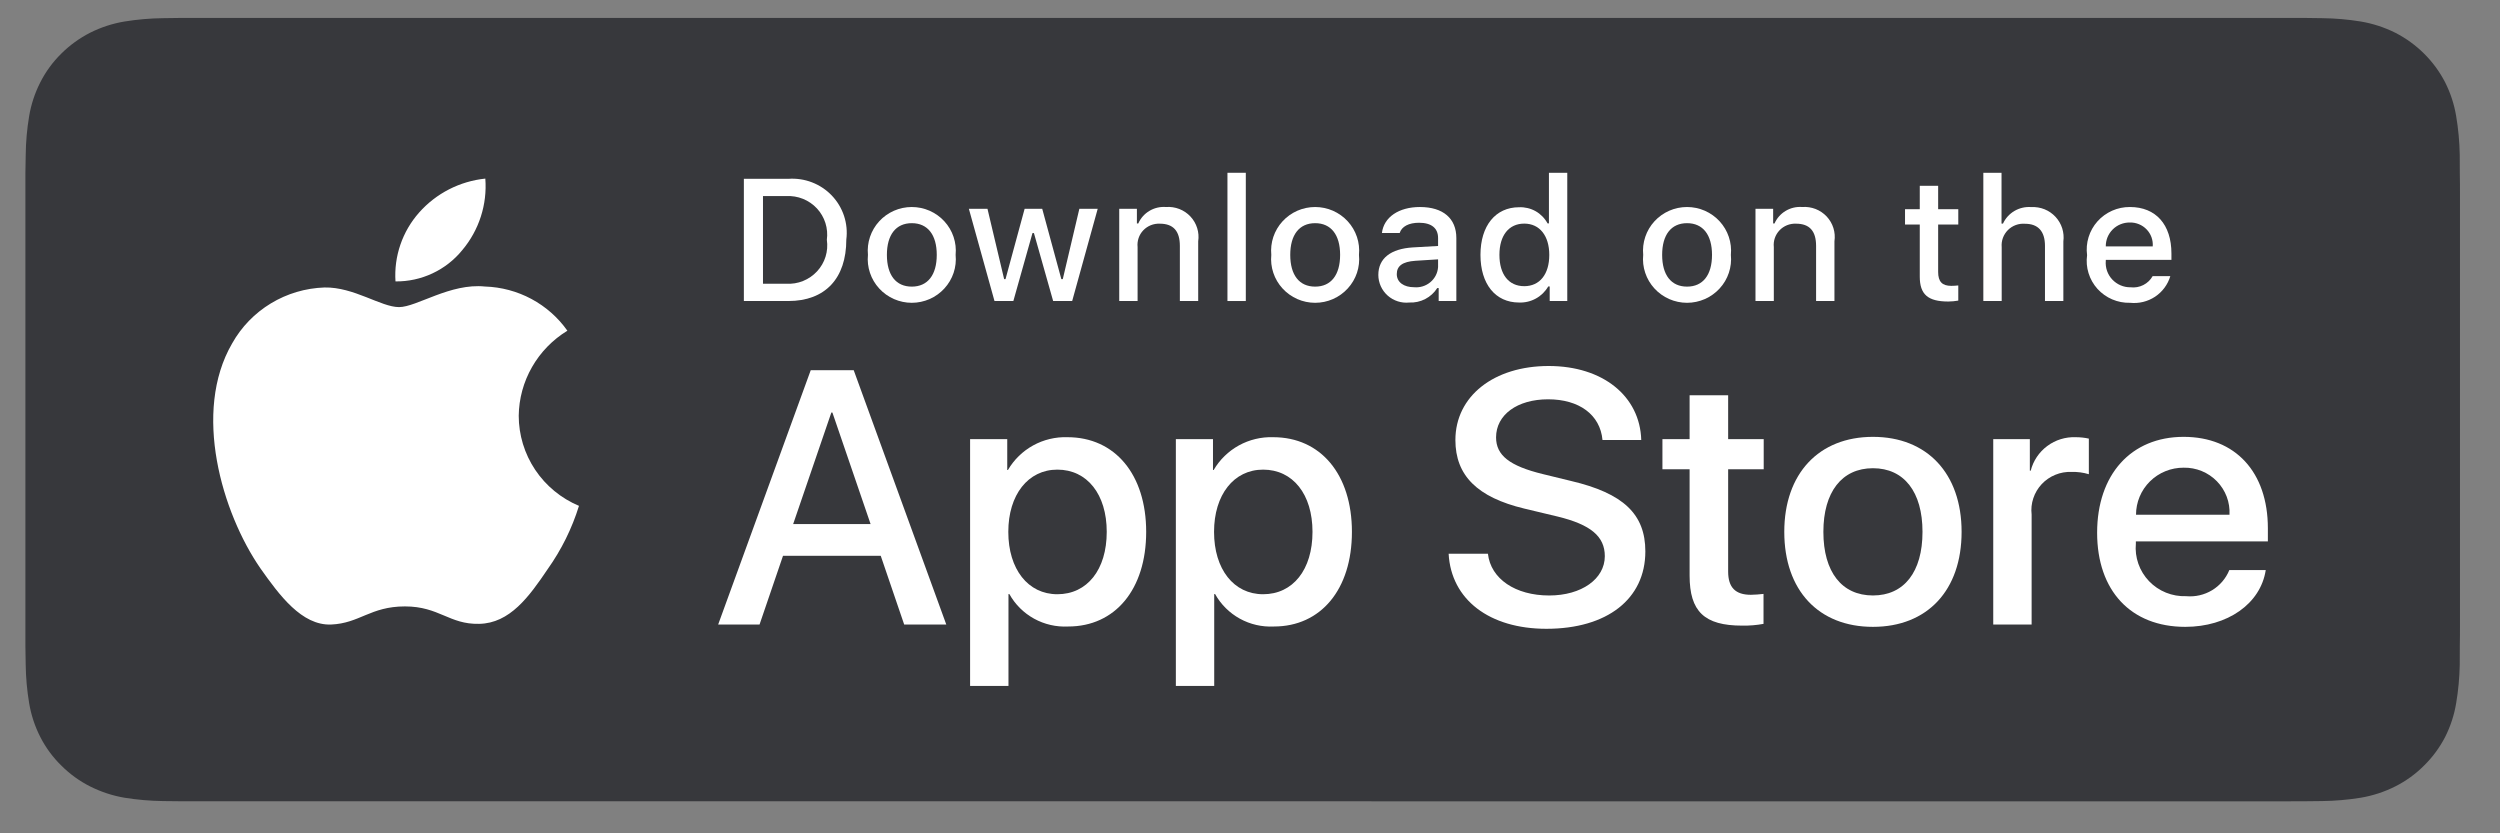 <?xml version="1.0" encoding="UTF-8"?> <svg xmlns="http://www.w3.org/2000/svg" width="108" height="36" viewBox="0 0 108 36" fill="none"><rect x="0" y="0" width="108" height="36" fill="#808080" stroke="none"/> <path d="M7.851 34.615C7.579 34.615 7.314 34.612 7.044 34.606C6.486 34.599 5.929 34.55 5.377 34.462C4.863 34.374 4.365 34.21 3.9 33.977C3.438 33.745 3.018 33.441 2.654 33.077C2.284 32.718 1.977 32.3 1.743 31.842C1.507 31.381 1.344 30.886 1.259 30.376C1.167 29.827 1.118 29.273 1.11 28.717C1.105 28.53 1.097 27.909 1.097 27.909V7.471C1.097 7.471 1.105 6.859 1.111 6.679C1.117 6.124 1.167 5.571 1.258 5.023C1.343 4.511 1.507 4.015 1.743 3.553C1.975 3.095 2.281 2.677 2.648 2.316C3.015 1.951 3.437 1.646 3.899 1.411C4.364 1.178 4.861 1.016 5.374 0.93C5.927 0.84 6.486 0.792 7.047 0.785L7.851 0.774H99.513L100.327 0.785C100.883 0.792 101.437 0.84 101.985 0.929C102.503 1.016 103.005 1.18 103.475 1.414C104.401 1.887 105.154 2.636 105.629 3.555C105.861 4.014 106.022 4.506 106.106 5.014C106.199 5.566 106.251 6.124 106.261 6.683C106.264 6.934 106.264 7.203 106.264 7.471C106.271 7.803 106.271 8.118 106.271 8.437V26.953C106.271 27.275 106.271 27.588 106.264 27.905C106.264 28.192 106.264 28.456 106.261 28.727C106.25 29.277 106.199 29.825 106.108 30.367C106.025 30.881 105.862 31.379 105.626 31.845C105.391 32.298 105.086 32.712 104.721 33.071C104.356 33.437 103.935 33.742 103.472 33.975C103.004 34.211 102.502 34.374 101.985 34.462C101.433 34.551 100.876 34.599 100.318 34.606C100.056 34.612 99.783 34.615 99.517 34.615L98.55 34.617L7.851 34.615Z" fill="#37383C"></path> <path d="M22.409 17.961C22.418 17.222 22.616 16.498 22.984 15.856C23.351 15.214 23.876 14.674 24.511 14.287C24.108 13.716 23.576 13.247 22.958 12.915C22.34 12.584 21.653 12.4 20.951 12.378C19.453 12.222 18.001 13.267 17.238 13.267C16.46 13.267 15.285 12.394 14.019 12.419C13.201 12.446 12.403 12.682 11.704 13.105C11.005 13.528 10.428 14.123 10.03 14.833C8.305 17.795 9.592 22.149 11.244 24.544C12.071 25.717 13.037 27.026 14.301 26.98C15.538 26.929 16 26.197 17.494 26.197C18.973 26.197 19.407 26.98 20.697 26.95C22.024 26.929 22.86 25.773 23.658 24.589C24.252 23.753 24.709 22.83 25.012 21.853C24.241 21.529 23.583 20.988 23.12 20.296C22.657 19.603 22.41 18.791 22.409 17.961V17.961Z" fill="white"></path> <path d="M19.972 10.803C20.696 9.941 21.052 8.833 20.966 7.715C19.86 7.83 18.839 8.354 18.105 9.183C17.746 9.588 17.472 10.059 17.297 10.569C17.122 11.08 17.05 11.619 17.085 12.157C17.638 12.163 18.185 12.044 18.685 11.809C19.185 11.575 19.625 11.231 19.972 10.803Z" fill="white"></path> <path d="M38.048 24.011H33.826L32.812 26.981H31.024L35.023 15.994H36.881L40.88 26.981H39.061L38.048 24.011ZM34.264 22.641H37.61L35.96 17.822H35.914L34.264 22.641Z" fill="white"></path> <path d="M49.515 22.976C49.515 25.465 48.172 27.065 46.145 27.065C45.631 27.091 45.121 26.974 44.671 26.726C44.222 26.478 43.852 26.11 43.604 25.663H43.566V29.631H41.908V18.971H43.513V20.303H43.543C43.803 19.858 44.179 19.492 44.632 19.242C45.084 18.993 45.597 18.87 46.114 18.887C48.164 18.887 49.515 20.494 49.515 22.976ZM47.811 22.976C47.811 21.354 46.966 20.288 45.677 20.288C44.411 20.288 43.559 21.377 43.559 22.976C43.559 24.59 44.411 25.671 45.677 25.671C46.966 25.671 47.811 24.613 47.811 22.976Z" fill="white"></path> <path d="M58.403 22.976C58.403 25.465 57.06 27.065 55.033 27.065C54.52 27.091 54.009 26.974 53.56 26.726C53.111 26.478 52.741 26.11 52.492 25.663H52.454V29.631H50.797V18.971H52.401V20.303H52.431C52.691 19.858 53.067 19.492 53.52 19.242C53.973 18.993 54.485 18.87 55.003 18.887C57.052 18.887 58.403 20.494 58.403 22.976ZM56.7 22.976C56.7 21.354 55.855 20.288 54.566 20.288C53.299 20.288 52.447 21.377 52.447 22.976C52.447 24.59 53.299 25.671 54.566 25.671C55.855 25.671 56.7 24.613 56.7 22.976H56.7Z" fill="white"></path> <path d="M64.278 23.92C64.4 25.009 65.467 25.725 66.925 25.725C68.323 25.725 69.328 25.009 69.328 24.027C69.328 23.174 68.722 22.663 67.286 22.314L65.851 21.971C63.817 21.483 62.873 20.54 62.873 19.009C62.873 17.113 64.538 15.811 66.903 15.811C69.243 15.811 70.848 17.113 70.902 19.009H69.228C69.128 17.912 68.215 17.25 66.879 17.25C65.544 17.25 64.63 17.92 64.63 18.895C64.63 19.671 65.214 20.128 66.641 20.478L67.862 20.776C70.134 21.309 71.079 22.214 71.079 23.821C71.079 25.877 69.428 27.164 66.803 27.164C64.346 27.164 62.688 25.907 62.581 23.92L64.278 23.92Z" fill="white"></path> <path d="M74.656 17.075V18.971H76.192V20.273H74.656V24.689C74.656 25.375 74.964 25.695 75.639 25.695C75.821 25.691 76.003 25.679 76.184 25.657V26.951C75.881 27.007 75.572 27.032 75.263 27.027C73.629 27.027 72.991 26.418 72.991 24.864V20.273H71.817V18.971H72.991V17.075H74.656Z" fill="white"></path> <path d="M77.081 22.976C77.081 20.456 78.577 18.872 80.911 18.872C83.252 18.872 84.741 20.456 84.741 22.976C84.741 25.503 83.26 27.08 80.911 27.08C78.562 27.08 77.081 25.503 77.081 22.976ZM83.052 22.976C83.052 21.247 82.254 20.227 80.911 20.227C79.568 20.227 78.77 21.255 78.77 22.976C78.77 24.712 79.568 25.724 80.911 25.724C82.254 25.724 83.052 24.712 83.052 22.976H83.052Z" fill="white"></path> <path d="M86.108 18.971H87.689V20.334H87.727C87.834 19.909 88.086 19.532 88.44 19.269C88.793 19.005 89.228 18.87 89.67 18.887C89.861 18.887 90.051 18.907 90.238 18.948V20.486C89.996 20.413 89.745 20.38 89.493 20.387C89.252 20.377 89.012 20.419 88.789 20.511C88.566 20.602 88.366 20.739 88.202 20.914C88.038 21.09 87.914 21.298 87.839 21.525C87.763 21.752 87.738 21.992 87.766 22.23V26.981H86.108L86.108 18.971Z" fill="white"></path> <path d="M97.88 24.628C97.657 26.082 96.229 27.08 94.403 27.08C92.053 27.08 90.596 25.519 90.596 23.014C90.596 20.502 92.061 18.872 94.333 18.872C96.567 18.872 97.972 20.394 97.972 22.823V23.387H92.269V23.486C92.242 23.781 92.28 24.078 92.378 24.357C92.476 24.637 92.633 24.892 92.839 25.107C93.044 25.321 93.293 25.49 93.57 25.602C93.846 25.713 94.143 25.766 94.441 25.755C94.833 25.791 95.226 25.701 95.562 25.498C95.898 25.295 96.159 24.99 96.306 24.628L97.88 24.628ZM92.276 22.237H96.314C96.329 21.972 96.288 21.707 96.195 21.458C96.101 21.209 95.957 20.983 95.771 20.792C95.585 20.601 95.361 20.45 95.114 20.349C94.866 20.248 94.601 20.199 94.333 20.204C94.063 20.203 93.796 20.254 93.546 20.356C93.296 20.457 93.069 20.607 92.878 20.796C92.686 20.985 92.535 21.21 92.432 21.457C92.329 21.704 92.276 21.97 92.276 22.237V22.237Z" fill="white"></path> <path d="M34.057 7.725C34.404 7.7 34.753 7.752 35.078 7.877C35.403 8.002 35.695 8.197 35.935 8.448C36.174 8.699 36.355 9 36.463 9.328C36.571 9.657 36.605 10.005 36.561 10.348C36.561 12.034 35.642 13.004 34.057 13.004H32.135V7.725H34.057ZM32.961 12.257H33.965C34.213 12.272 34.461 12.232 34.692 12.139C34.922 12.046 35.129 11.904 35.297 11.722C35.466 11.54 35.591 11.324 35.664 11.088C35.737 10.852 35.756 10.603 35.72 10.359C35.753 10.116 35.732 9.868 35.658 9.634C35.584 9.4 35.459 9.185 35.291 9.004C35.123 8.824 34.917 8.682 34.688 8.59C34.459 8.498 34.212 8.457 33.965 8.471H32.961V12.257Z" fill="white"></path> <path d="M37.495 11.01C37.47 10.748 37.5 10.484 37.584 10.234C37.667 9.985 37.803 9.755 37.981 9.561C38.159 9.366 38.377 9.211 38.619 9.104C38.862 8.998 39.124 8.943 39.389 8.943C39.654 8.943 39.916 8.998 40.159 9.104C40.401 9.211 40.619 9.366 40.797 9.561C40.975 9.755 41.111 9.985 41.194 10.234C41.278 10.484 41.308 10.748 41.283 11.01C41.309 11.272 41.279 11.537 41.196 11.787C41.112 12.037 40.977 12.266 40.798 12.461C40.62 12.656 40.403 12.812 40.16 12.919C39.917 13.025 39.654 13.081 39.389 13.081C39.124 13.081 38.861 13.025 38.618 12.919C38.376 12.812 38.158 12.656 37.98 12.461C37.801 12.266 37.666 12.037 37.583 11.787C37.499 11.537 37.469 11.272 37.495 11.01V11.01ZM40.468 11.01C40.468 10.146 40.077 9.641 39.39 9.641C38.701 9.641 38.314 10.146 38.314 11.01C38.314 11.88 38.701 12.382 39.39 12.382C40.077 12.382 40.468 11.877 40.468 11.01H40.468Z" fill="white"></path> <path d="M46.318 13.004H45.496L44.666 10.069H44.603L43.777 13.004H42.962L41.855 9.02H42.659L43.379 12.059H43.438L44.264 9.02H45.024L45.85 12.059H45.912L46.628 9.02H47.421L46.318 13.004Z" fill="white"></path> <path d="M48.351 9.02H49.114V9.653H49.174C49.274 9.425 49.444 9.235 49.658 9.108C49.873 8.98 50.123 8.923 50.372 8.943C50.568 8.928 50.764 8.958 50.946 9.028C51.129 9.099 51.293 9.21 51.426 9.352C51.56 9.495 51.659 9.665 51.717 9.85C51.776 10.036 51.791 10.232 51.762 10.425V13.004H50.97V10.622C50.97 9.982 50.689 9.663 50.103 9.663C49.97 9.657 49.838 9.68 49.715 9.729C49.592 9.779 49.481 9.854 49.389 9.95C49.298 10.046 49.229 10.16 49.187 10.285C49.145 10.41 49.13 10.542 49.144 10.673V13.004H48.351L48.351 9.02Z" fill="white"></path> <path d="M53.026 7.464H53.819V13.004H53.026V7.464Z" fill="white"></path> <path d="M54.92 11.01C54.895 10.748 54.925 10.484 55.008 10.235C55.092 9.985 55.228 9.755 55.406 9.561C55.584 9.366 55.802 9.211 56.044 9.104C56.287 8.998 56.549 8.943 56.814 8.943C57.079 8.943 57.342 8.998 57.584 9.104C57.826 9.211 58.044 9.366 58.222 9.561C58.401 9.755 58.536 9.985 58.62 10.235C58.703 10.484 58.733 10.748 58.708 11.01C58.734 11.272 58.704 11.537 58.621 11.787C58.537 12.037 58.402 12.266 58.223 12.461C58.045 12.656 57.828 12.812 57.585 12.919C57.342 13.026 57.08 13.081 56.814 13.081C56.549 13.081 56.286 13.026 56.043 12.919C55.801 12.812 55.583 12.656 55.405 12.461C55.226 12.266 55.091 12.037 55.008 11.787C54.924 11.537 54.894 11.272 54.92 11.01V11.01ZM57.893 11.01C57.893 10.146 57.502 9.641 56.815 9.641C56.126 9.641 55.739 10.146 55.739 11.01C55.739 11.88 56.126 12.382 56.815 12.382C57.502 12.382 57.893 11.877 57.893 11.01H57.893Z" fill="white"></path> <path d="M59.544 11.877C59.544 11.16 60.082 10.746 61.038 10.688L62.125 10.626V10.282C62.125 9.861 61.845 9.623 61.303 9.623C60.861 9.623 60.554 9.784 60.466 10.066H59.699C59.78 9.382 60.429 8.943 61.34 8.943C62.347 8.943 62.914 9.44 62.914 10.282V13.004H62.151V12.444H62.089C61.962 12.645 61.783 12.808 61.571 12.918C61.359 13.028 61.121 13.08 60.883 13.069C60.714 13.087 60.543 13.069 60.382 13.017C60.221 12.965 60.072 12.88 59.946 12.768C59.82 12.655 59.719 12.518 59.65 12.365C59.581 12.211 59.544 12.045 59.544 11.877V11.877ZM62.125 11.537V11.204L61.145 11.266C60.592 11.303 60.341 11.489 60.341 11.84C60.341 12.199 60.654 12.408 61.085 12.408C61.212 12.42 61.339 12.408 61.461 12.37C61.582 12.333 61.694 12.272 61.791 12.191C61.889 12.11 61.968 12.01 62.026 11.897C62.083 11.785 62.117 11.662 62.125 11.537V11.537Z" fill="white"></path> <path d="M63.956 11.01C63.956 9.751 64.608 8.953 65.623 8.953C65.874 8.942 66.123 9.002 66.341 9.125C66.559 9.249 66.737 9.432 66.855 9.652H66.914V7.464H67.706V13.004H66.947V12.374H66.884C66.758 12.593 66.574 12.774 66.351 12.896C66.129 13.019 65.877 13.079 65.623 13.069C64.601 13.069 63.956 12.272 63.956 11.01ZM64.775 11.01C64.775 11.855 65.176 12.363 65.848 12.363C66.516 12.363 66.929 11.848 66.929 11.013C66.929 10.183 66.511 9.66 65.848 9.66C65.18 9.66 64.775 10.172 64.775 11.01H64.775Z" fill="white"></path> <path d="M70.986 11.01C70.961 10.748 70.991 10.484 71.075 10.234C71.158 9.985 71.294 9.755 71.472 9.561C71.65 9.366 71.868 9.211 72.11 9.104C72.353 8.998 72.615 8.943 72.88 8.943C73.145 8.943 73.407 8.998 73.65 9.104C73.892 9.211 74.11 9.366 74.288 9.561C74.466 9.755 74.602 9.985 74.685 10.234C74.769 10.484 74.799 10.748 74.774 11.01C74.8 11.272 74.77 11.537 74.686 11.787C74.603 12.037 74.468 12.266 74.289 12.461C74.111 12.656 73.893 12.812 73.651 12.919C73.408 13.025 73.145 13.081 72.88 13.081C72.615 13.081 72.352 13.025 72.109 12.919C71.867 12.812 71.649 12.656 71.471 12.461C71.292 12.266 71.157 12.037 71.074 11.787C70.99 11.537 70.96 11.272 70.986 11.01V11.01ZM73.959 11.01C73.959 10.146 73.568 9.641 72.881 9.641C72.192 9.641 71.805 10.146 71.805 11.01C71.805 11.88 72.192 12.382 72.881 12.382C73.568 12.382 73.959 11.877 73.959 11.01Z" fill="white"></path> <path d="M75.837 9.02H76.6V9.653H76.659C76.759 9.425 76.929 9.235 77.144 9.108C77.359 8.98 77.608 8.923 77.857 8.943C78.053 8.928 78.249 8.958 78.432 9.028C78.614 9.099 78.778 9.21 78.912 9.352C79.045 9.495 79.145 9.665 79.203 9.85C79.261 10.036 79.276 10.232 79.248 10.425V13.004H78.455V10.622C78.455 9.982 78.174 9.663 77.588 9.663C77.456 9.657 77.323 9.68 77.2 9.729C77.077 9.779 76.966 9.854 76.875 9.95C76.784 10.046 76.715 10.16 76.672 10.285C76.63 10.41 76.615 10.542 76.629 10.673V13.004H75.837V9.02Z" fill="white"></path> <path d="M83.728 8.028V9.038H84.598V9.7H83.728V11.749C83.728 12.166 83.901 12.349 84.296 12.349C84.397 12.348 84.498 12.342 84.598 12.331V12.986C84.456 13.011 84.311 13.024 84.167 13.026C83.285 13.026 82.934 12.718 82.934 11.95V9.7H82.297V9.038H82.934V8.028H83.728Z" fill="white"></path> <path d="M85.68 7.464H86.466V9.66H86.529C86.634 9.43 86.808 9.239 87.027 9.111C87.247 8.983 87.5 8.926 87.753 8.946C87.948 8.936 88.142 8.968 88.323 9.04C88.503 9.113 88.665 9.224 88.797 9.366C88.929 9.508 89.028 9.677 89.087 9.861C89.145 10.045 89.162 10.24 89.137 10.431V13.004H88.343V10.625C88.343 9.989 88.044 9.667 87.484 9.667C87.348 9.656 87.211 9.674 87.083 9.721C86.955 9.768 86.838 9.842 86.742 9.938C86.646 10.035 86.572 10.151 86.525 10.278C86.479 10.406 86.461 10.542 86.473 10.677V13.004H85.68L85.68 7.464Z" fill="white"></path> <path d="M93.758 11.928C93.65 12.292 93.417 12.607 93.099 12.818C92.781 13.028 92.398 13.122 92.018 13.081C91.753 13.088 91.49 13.037 91.247 12.933C91.004 12.829 90.787 12.674 90.61 12.479C90.434 12.283 90.302 12.051 90.225 11.8C90.147 11.549 90.126 11.284 90.162 11.024C90.127 10.763 90.149 10.498 90.226 10.246C90.303 9.994 90.434 9.762 90.609 9.565C90.785 9.367 91.001 9.21 91.244 9.102C91.486 8.995 91.749 8.941 92.014 8.943C93.132 8.943 93.806 9.7 93.806 10.951V11.226H90.97V11.27C90.957 11.416 90.976 11.563 91.024 11.702C91.073 11.84 91.149 11.968 91.25 12.075C91.351 12.182 91.473 12.268 91.609 12.326C91.745 12.384 91.891 12.413 92.039 12.411C92.229 12.434 92.421 12.4 92.591 12.314C92.761 12.228 92.902 12.094 92.995 11.928L93.758 11.928ZM90.97 10.644H92.998C93.008 10.511 92.99 10.376 92.945 10.25C92.899 10.124 92.828 10.008 92.734 9.911C92.641 9.814 92.529 9.737 92.404 9.686C92.279 9.634 92.145 9.609 92.01 9.612C91.873 9.61 91.737 9.636 91.61 9.687C91.483 9.738 91.367 9.814 91.27 9.911C91.174 10.007 91.097 10.121 91.045 10.247C90.994 10.373 90.968 10.508 90.97 10.644H90.97Z" fill="white"></path> </svg> 